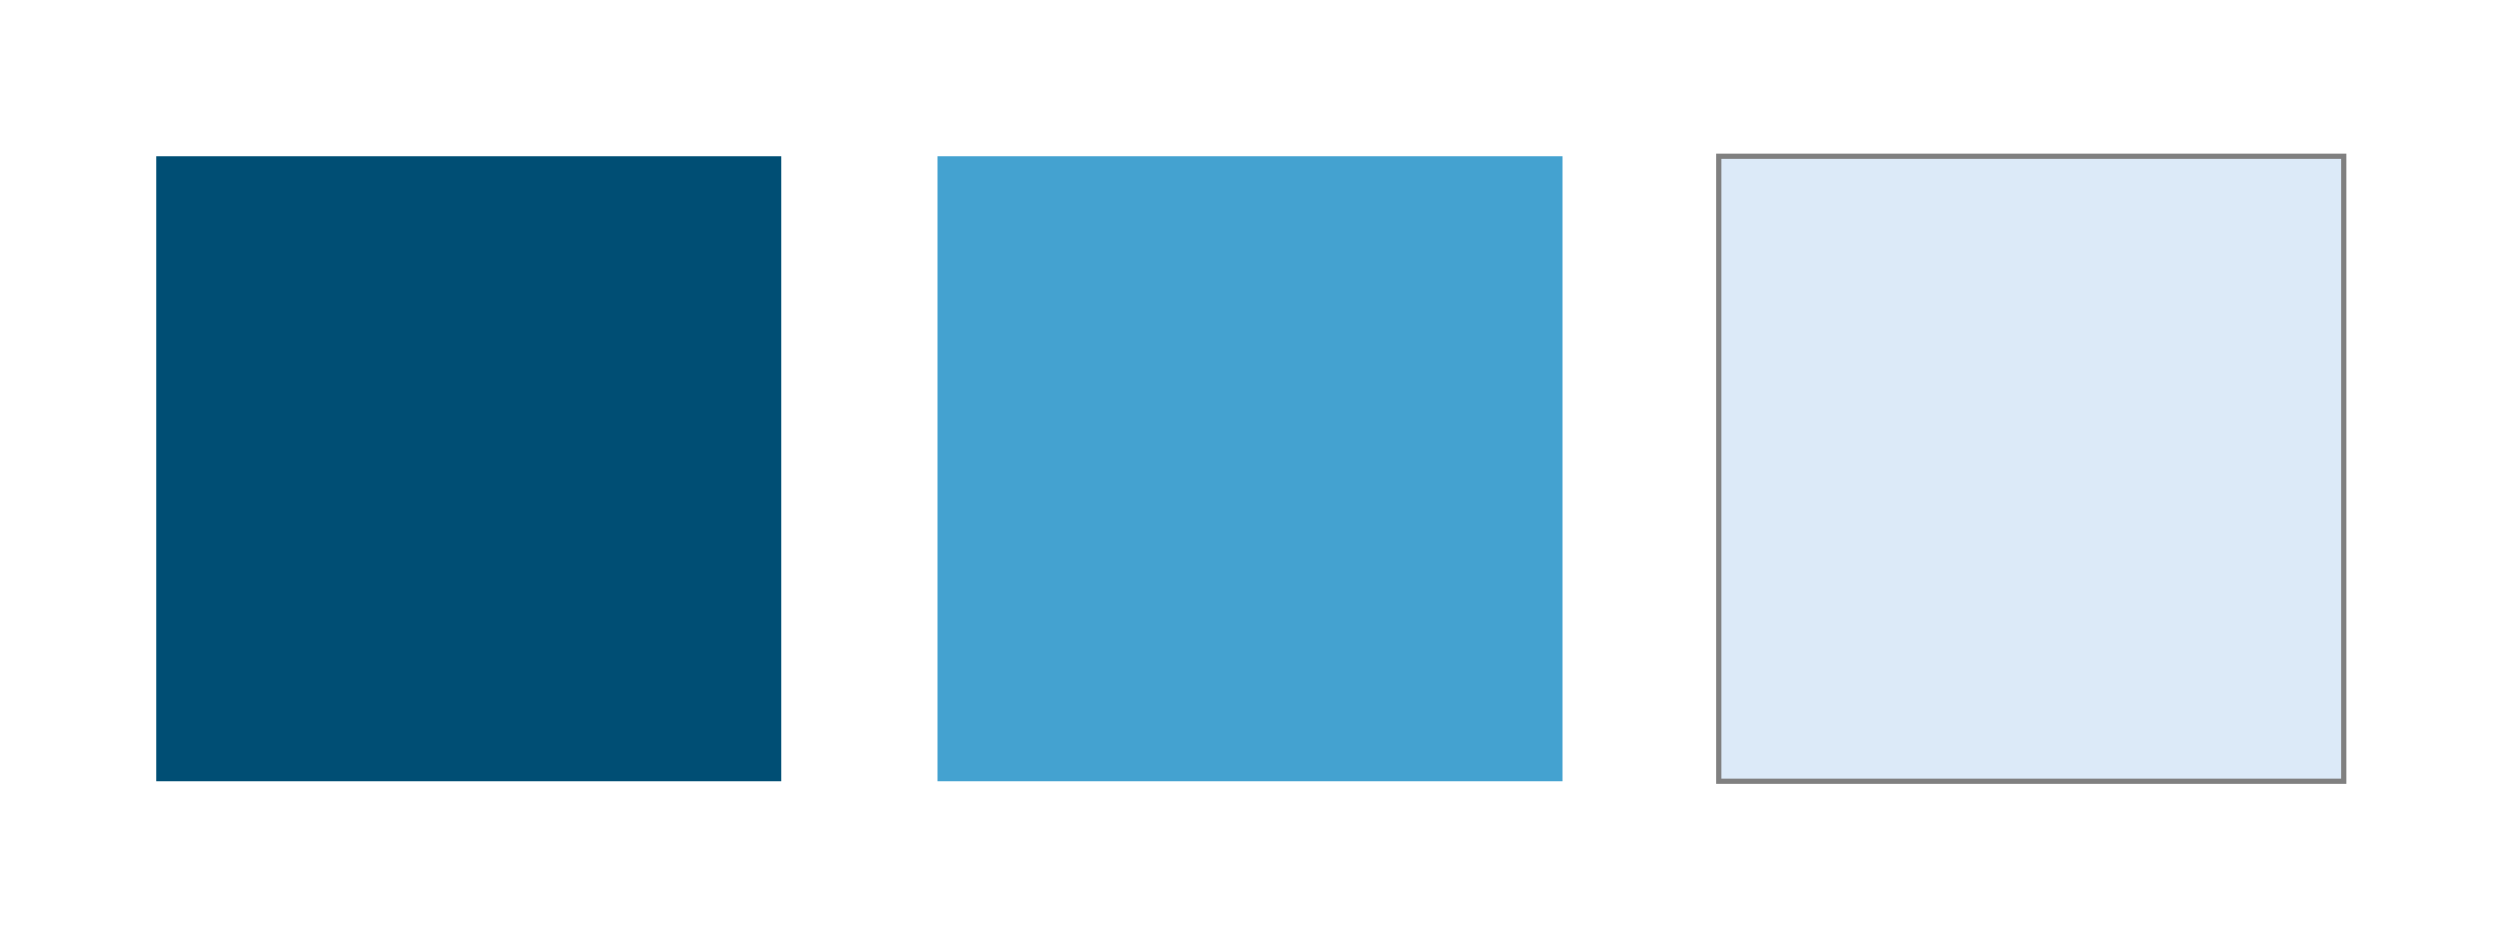 <?xml version="1.0" encoding="utf-8"?>
<!-- Generator: Adobe Illustrator 19.0.0, SVG Export Plug-In . SVG Version: 6.00 Build 0)  -->
<svg version="1.1" id="Layer_1" xmlns="http://www.w3.org/2000/svg" xmlns:xlink="http://www.w3.org/1999/xlink" x="0px" y="0px"
	 viewBox="-185 387 240 90" style="enable-background:new -185 387 240 90;" xml:space="preserve">
<style type="text/css">
	.st0{fill:#DCEAF8;stroke:#808080;stroke-width:0.5;stroke-miterlimit:10;}
	.st1{fill:#44A2D0;}
	.st2{fill:#004E74;}
</style>
<rect x="-20" y="402" class="st0" width="60" height="60"/>
<rect x="-95" y="402" class="st1" width="60" height="60"/>
<rect x="-170" y="402" class="st2" width="60" height="60"/>
</svg>
